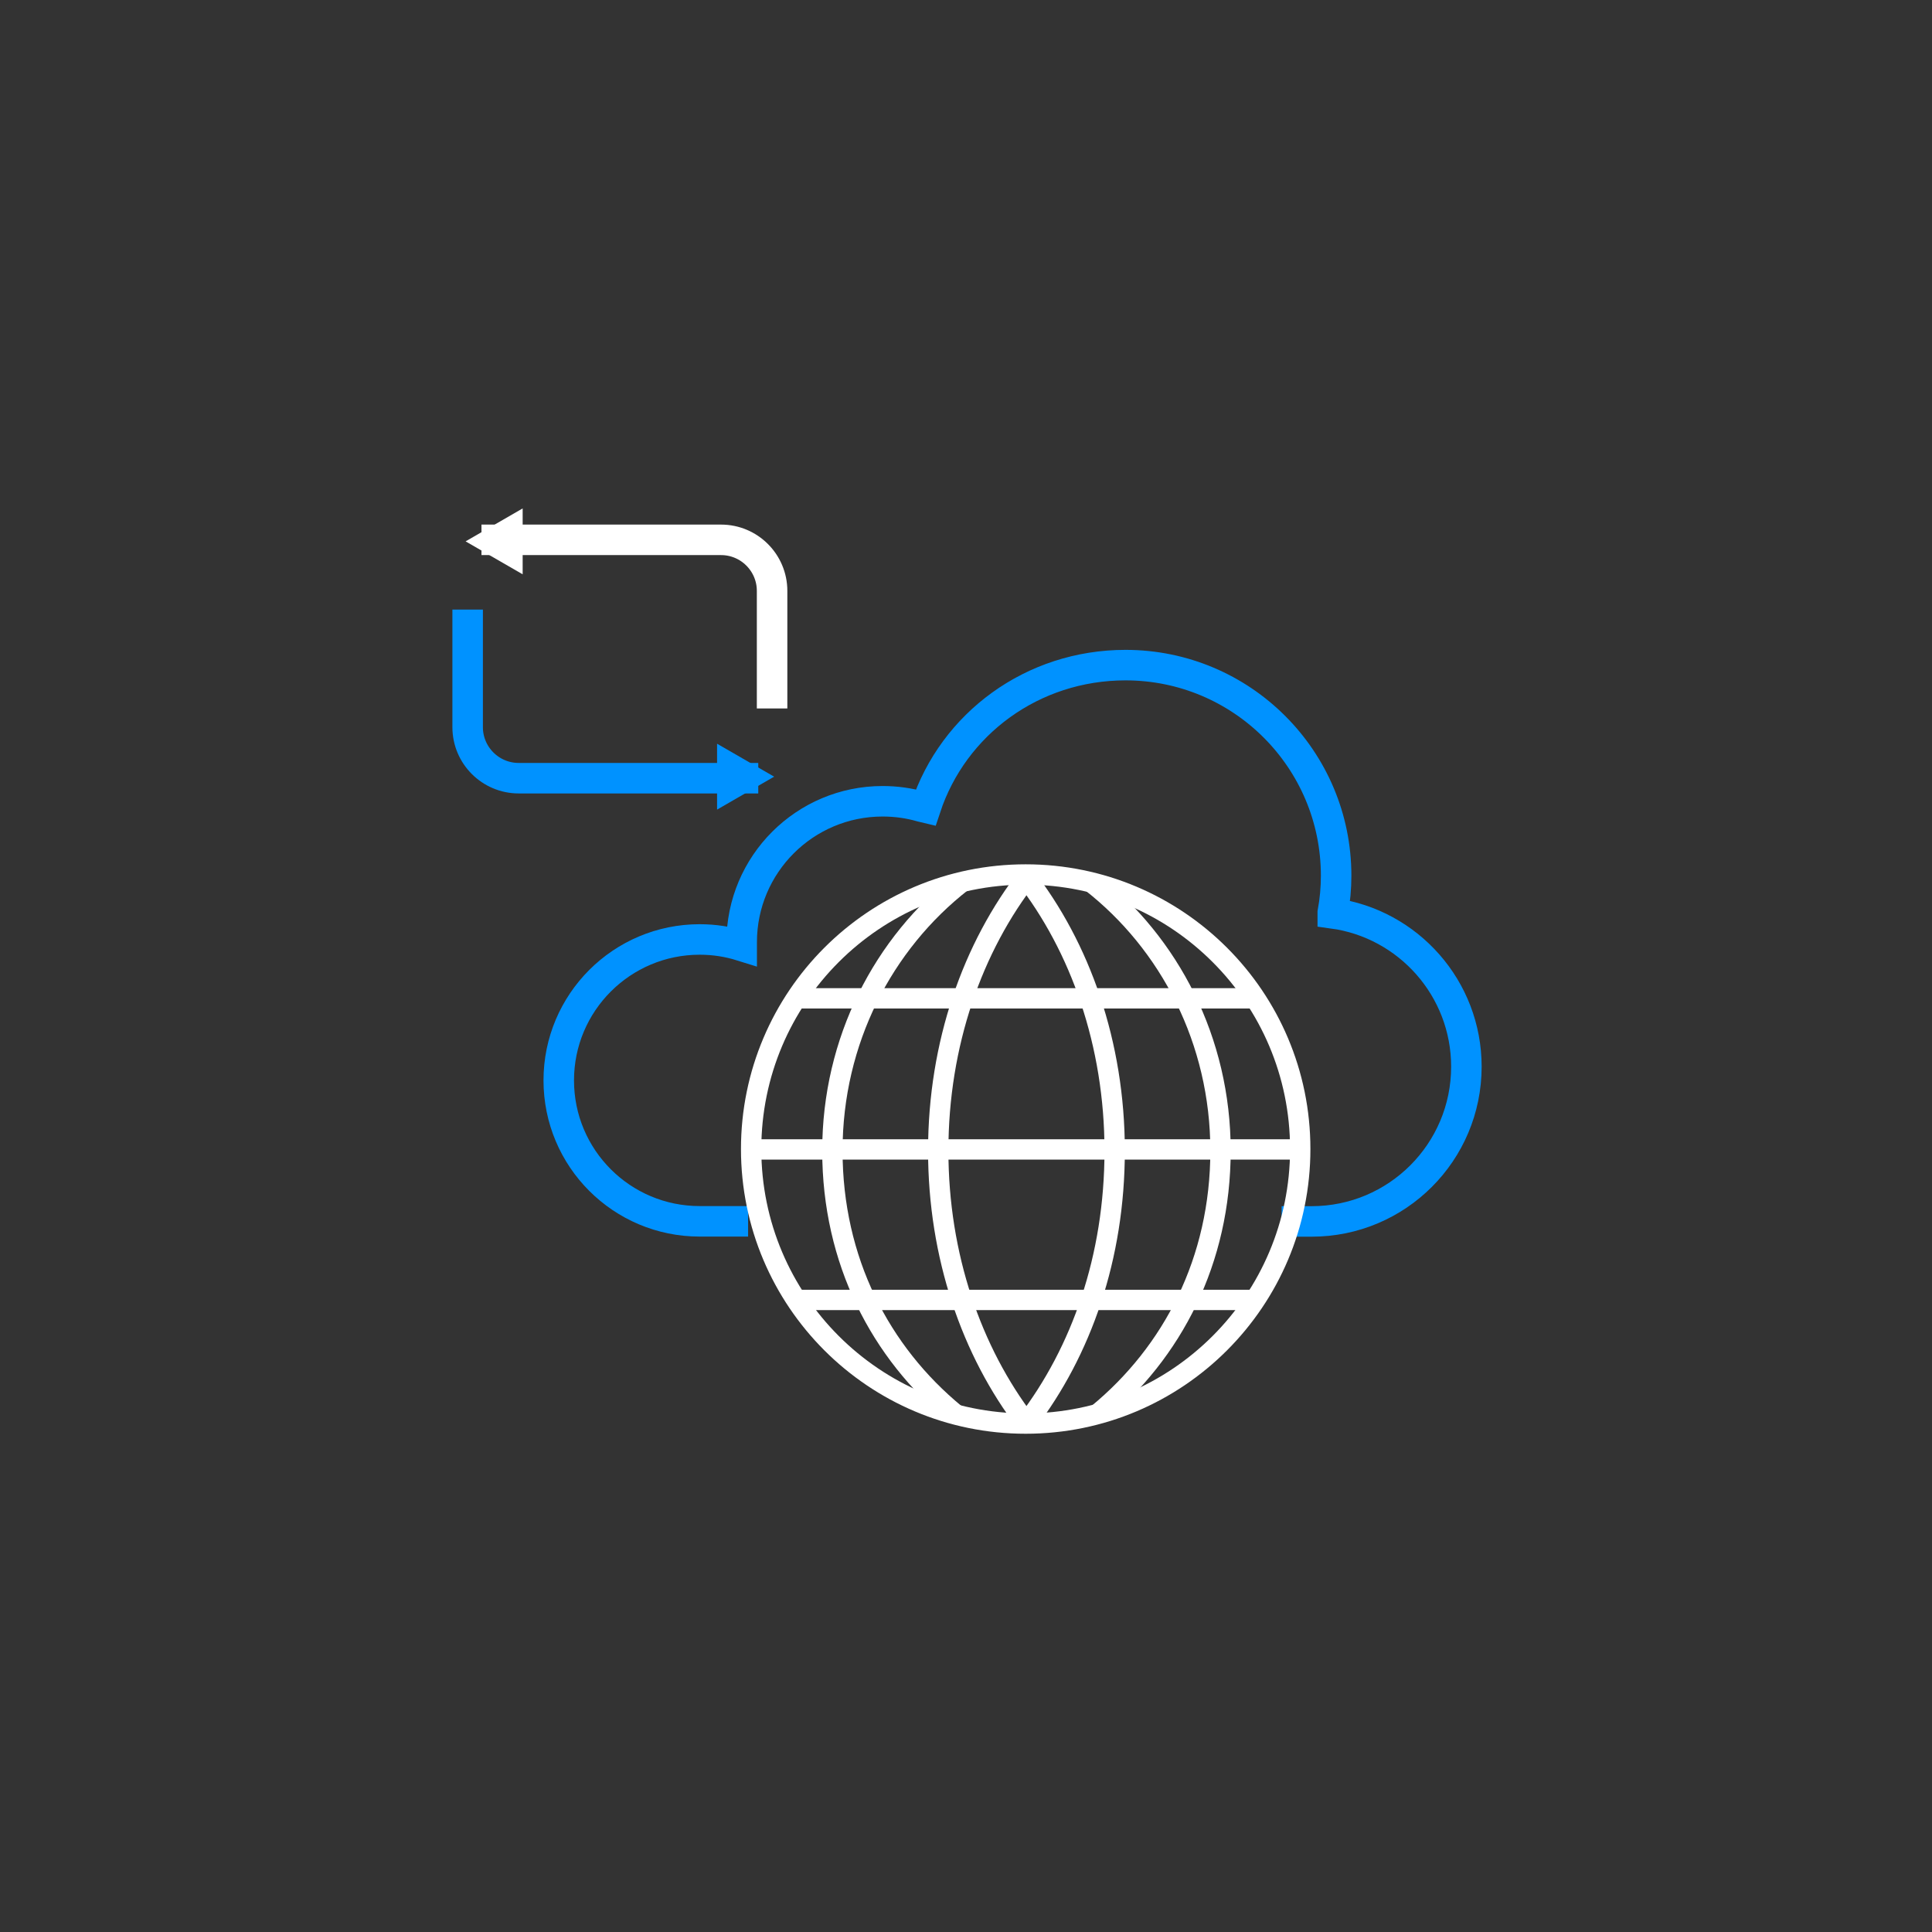 <?xml version="1.0" encoding="UTF-8"?>
<svg id="Layer_1" data-name="Layer 1" xmlns="http://www.w3.org/2000/svg" viewBox="0 0 190 190">
  <rect x="0" y="0" width="190" height="190" fill="#333333" stroke="none"/>
  <defs>
    <style>
      .cls-1 {
        stroke-width: 2px;
      }

      .cls-1, .cls-2, .cls-3, .cls-4 {
        fill: none;
      }

      .cls-1, .cls-3 {
        stroke: #fff;
      }

      .cls-1, .cls-3, .cls-4 {
        stroke-miterlimit: 10;
      }

      .cls-2, .cls-5, .cls-6 {
        stroke-width: 0px;
      }

      .cls-5 {
        fill: #0092ff;
      }

      .cls-3, .cls-4 {
        stroke-width: 3px;
      }

      .cls-4 {
        stroke: #0092ff;
      }

      .cls-6 {
        fill: #fff;
      }
    </style>
  </defs>
  <rect class="cls-2" width="190" height="190"/>
  <g>
    <path class="cls-4" d="M126.04,120.12h2.95c8.41,0,15.22-6.81,15.22-15.22,0-7.7-5.72-14.07-13.14-15.08v-.08c.22-1.18.33-2.39.33-3.62,0-11.44-9.27-20.71-20.71-20.71-9.16,0-16.93,5.77-19.66,14.02l-.42-.1c-1.21-.35-2.49-.53-3.81-.53-7.65,0-13.86,6.2-13.86,13.86v.36c-1.31-.41-2.69-.63-4.13-.63-7.65,0-13.86,6.2-13.86,13.86s6.2,13.86,13.86,13.86h4.76"/>
    <g>
      <circle class="cls-1" cx="100.87" cy="113" r="27"/>
      <path class="cls-1" d="M107.28,86.73c7.74,6.03,12.75,15.62,12.75,26.43s-4.72,19.85-12.08,25.9"/>
      <path class="cls-1" d="M100.75,86.11c5.49,7.02,8.87,16.55,8.87,27.05s-3.28,19.75-8.63,26.74"/>
      <path class="cls-1" d="M94.61,86.73c-7.74,6.03-12.75,15.62-12.75,26.43s4.72,19.85,12.08,25.9"/>
      <path class="cls-1" d="M101.14,86.11c-5.49,7.02-8.87,16.55-8.87,27.05,0,10.35,3.28,19.75,8.63,26.74"/>
      <line class="cls-1" x1="78.71" y1="98.18" x2="123.37" y2="98.18"/>
      <line class="cls-1" x1="78.71" y1="127.84" x2="123.37" y2="127.84"/>
      <line class="cls-1" x1="74.07" y1="113.04" x2="128.01" y2="113.04"/>
    </g>
    <g>
      <path class="cls-3" d="M75.93,69.67v-11.56c0-2.77-2.25-5.02-5.02-5.02h-23.56"/>
      <polygon class="cls-6" points="45.79 53.24 51.4 56.48 51.4 50 45.79 53.24"/>
      <path class="cls-4" d="M45.99,59.95v11.56c0,2.77,2.25,5.02,5.02,5.02h23.56"/>
      <polygon class="cls-5" points="76.13 76.38 70.52 73.14 70.52 79.62 76.13 76.38"/>
    </g>
  </g>
</svg>